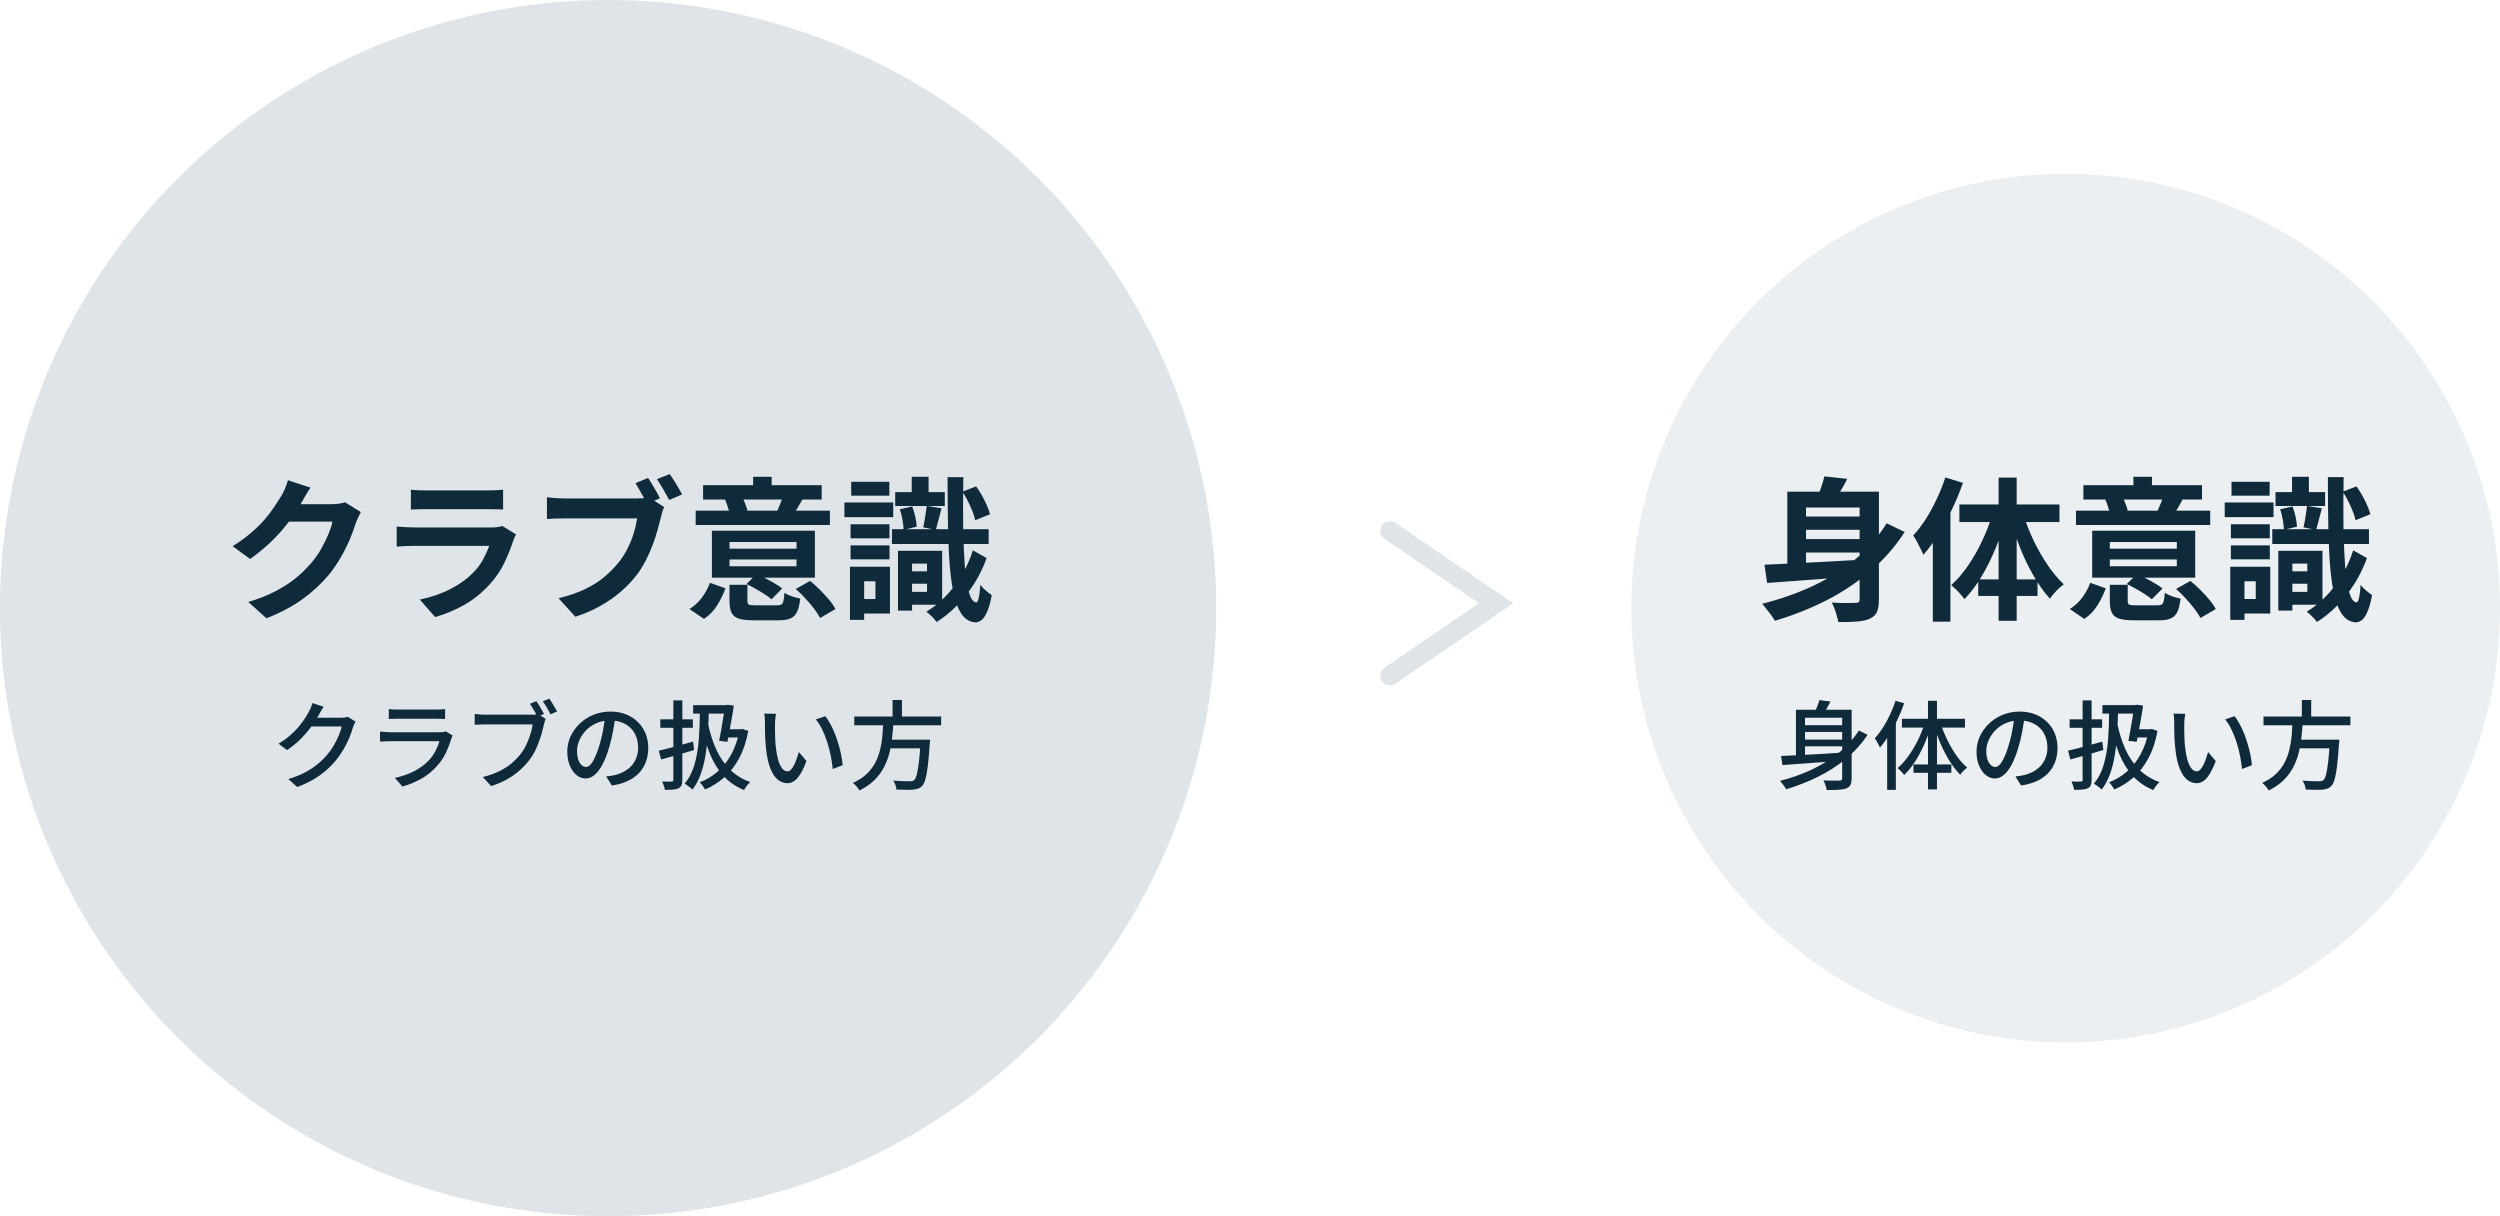 <svg width="259" height="126" viewBox="0 0 259 126" fill="none" xmlns="http://www.w3.org/2000/svg">
<circle cx="63" cy="63" r="63" fill="#DEE4E7"/>
<circle opacity="0.6" cx="214" cy="63" r="45" fill="#DEE4E7"/>
<path d="M37.384 53.048C37.299 53.197 37.208 53.379 37.112 53.592C37.016 53.795 36.931 53.997 36.856 54.2C36.717 54.669 36.52 55.208 36.264 55.816C36.019 56.413 35.709 57.037 35.336 57.688C34.973 58.328 34.552 58.947 34.072 59.544C33.304 60.461 32.408 61.293 31.384 62.04C30.371 62.787 29.112 63.459 27.608 64.056L25.72 62.36C26.808 62.04 27.747 61.672 28.536 61.256C29.325 60.84 30.013 60.397 30.6 59.928C31.187 59.448 31.709 58.941 32.168 58.408C32.541 57.992 32.883 57.523 33.192 57C33.501 56.467 33.768 55.939 33.992 55.416C34.216 54.893 34.365 54.435 34.44 54.04H29.048L29.784 52.232C29.933 52.232 30.163 52.232 30.472 52.232C30.792 52.232 31.149 52.232 31.544 52.232C31.949 52.232 32.344 52.232 32.728 52.232C33.123 52.232 33.464 52.232 33.752 52.232C34.051 52.232 34.253 52.232 34.36 52.232C34.605 52.232 34.851 52.216 35.096 52.184C35.352 52.152 35.571 52.104 35.752 52.04L37.384 53.048ZM32.168 50.52C31.976 50.797 31.789 51.096 31.608 51.416C31.427 51.736 31.288 51.981 31.192 52.152C30.829 52.792 30.381 53.459 29.848 54.152C29.325 54.835 28.728 55.501 28.056 56.152C27.384 56.792 26.669 57.379 25.912 57.912L24.104 56.584C24.808 56.147 25.427 55.699 25.96 55.24C26.504 54.781 26.973 54.328 27.368 53.88C27.763 53.421 28.099 52.984 28.376 52.568C28.664 52.141 28.909 51.763 29.112 51.432C29.24 51.229 29.373 50.968 29.512 50.648C29.651 50.317 29.757 50.019 29.832 49.752L32.168 50.52ZM42.568 50.728C42.792 50.76 43.059 50.781 43.368 50.792C43.677 50.803 43.965 50.808 44.232 50.808C44.435 50.808 44.744 50.808 45.16 50.808C45.587 50.808 46.056 50.808 46.568 50.808C47.091 50.808 47.608 50.808 48.12 50.808C48.632 50.808 49.091 50.808 49.496 50.808C49.901 50.808 50.2 50.808 50.392 50.808C50.637 50.808 50.931 50.803 51.272 50.792C51.613 50.781 51.896 50.76 52.12 50.728V52.792C51.907 52.771 51.629 52.76 51.288 52.76C50.957 52.749 50.648 52.744 50.36 52.744C50.189 52.744 49.896 52.744 49.48 52.744C49.075 52.744 48.611 52.744 48.088 52.744C47.576 52.744 47.059 52.744 46.536 52.744C46.024 52.744 45.56 52.744 45.144 52.744C44.728 52.744 44.424 52.744 44.232 52.744C43.976 52.744 43.693 52.749 43.384 52.76C43.085 52.771 42.813 52.781 42.568 52.792V50.728ZM53.464 55.368C53.411 55.475 53.352 55.592 53.288 55.72C53.235 55.848 53.192 55.955 53.16 56.04C52.915 56.808 52.605 57.576 52.232 58.344C51.869 59.101 51.389 59.811 50.792 60.472C49.992 61.368 49.096 62.099 48.104 62.664C47.112 63.219 46.104 63.64 45.08 63.928L43.496 62.12C44.701 61.864 45.773 61.491 46.712 61C47.651 60.509 48.424 59.949 49.032 59.32C49.459 58.883 49.8 58.424 50.056 57.944C50.323 57.453 50.531 56.989 50.68 56.552C50.563 56.552 50.36 56.552 50.072 56.552C49.784 56.552 49.437 56.552 49.032 56.552C48.637 56.552 48.211 56.552 47.752 56.552C47.293 56.552 46.824 56.552 46.344 56.552C45.864 56.552 45.405 56.552 44.968 56.552C44.531 56.552 44.136 56.552 43.784 56.552C43.443 56.552 43.165 56.552 42.952 56.552C42.76 56.552 42.488 56.557 42.136 56.568C41.784 56.579 41.437 56.6 41.096 56.632V54.552C41.437 54.573 41.768 54.595 42.088 54.616C42.419 54.637 42.707 54.648 42.952 54.648C43.112 54.648 43.352 54.648 43.672 54.648C44.003 54.648 44.381 54.648 44.808 54.648C45.235 54.648 45.688 54.648 46.168 54.648C46.659 54.648 47.144 54.648 47.624 54.648C48.115 54.648 48.579 54.648 49.016 54.648C49.453 54.648 49.832 54.648 50.152 54.648C50.472 54.648 50.712 54.648 50.872 54.648C51.128 54.648 51.357 54.632 51.56 54.6C51.773 54.568 51.933 54.531 52.04 54.488L53.464 55.368ZM67.144 49.512C67.283 49.715 67.427 49.944 67.576 50.2C67.736 50.456 67.885 50.712 68.024 50.968C68.163 51.213 68.28 51.432 68.376 51.624L67.032 52.184C66.925 51.971 66.803 51.741 66.664 51.496C66.536 51.251 66.397 51.005 66.248 50.76C66.109 50.504 65.971 50.269 65.832 50.056L67.144 49.512ZM69.384 49.112C69.523 49.304 69.672 49.528 69.832 49.784C69.992 50.04 70.147 50.296 70.296 50.552C70.445 50.808 70.568 51.032 70.664 51.224L69.336 51.8C69.155 51.469 68.947 51.101 68.712 50.696C68.488 50.291 68.269 49.939 68.056 49.64L69.384 49.112ZM68.808 52.536C68.733 52.685 68.664 52.867 68.6 53.08C68.547 53.283 68.499 53.469 68.456 53.64C68.36 54.035 68.243 54.477 68.104 54.968C67.976 55.448 67.811 55.949 67.608 56.472C67.416 56.995 67.187 57.512 66.92 58.024C66.664 58.536 66.371 59.016 66.04 59.464C65.56 60.104 65 60.701 64.36 61.256C63.731 61.811 63.016 62.312 62.216 62.76C61.427 63.208 60.557 63.587 59.608 63.896L57.864 61.976C58.931 61.72 59.848 61.405 60.616 61.032C61.395 60.659 62.067 60.232 62.632 59.752C63.197 59.272 63.699 58.76 64.136 58.216C64.488 57.768 64.792 57.283 65.048 56.76C65.304 56.237 65.512 55.715 65.672 55.192C65.832 54.659 65.944 54.163 66.008 53.704C65.859 53.704 65.597 53.704 65.224 53.704C64.851 53.704 64.419 53.704 63.928 53.704C63.437 53.704 62.92 53.704 62.376 53.704C61.832 53.704 61.309 53.704 60.808 53.704C60.307 53.704 59.853 53.704 59.448 53.704C59.053 53.704 58.76 53.704 58.568 53.704C58.195 53.704 57.837 53.709 57.496 53.72C57.155 53.731 56.877 53.747 56.664 53.768V51.512C56.824 51.533 57.016 51.555 57.24 51.576C57.475 51.597 57.709 51.613 57.944 51.624C58.189 51.635 58.397 51.64 58.568 51.64C58.739 51.64 58.984 51.64 59.304 51.64C59.624 51.64 59.987 51.64 60.392 51.64C60.808 51.64 61.24 51.64 61.688 51.64C62.147 51.64 62.6 51.64 63.048 51.64C63.507 51.64 63.933 51.64 64.328 51.64C64.723 51.64 65.064 51.64 65.352 51.64C65.64 51.64 65.848 51.64 65.976 51.64C66.136 51.64 66.328 51.635 66.552 51.624C66.787 51.613 67.011 51.576 67.224 51.512L68.808 52.536ZM75.576 58.664H82.52V57.96H75.576V58.664ZM75.576 56.84H82.52V56.152H75.576V56.84ZM84.424 54.984V59.848H73.752V54.984H84.424ZM83.112 51.768C82.941 52.077 82.781 52.36 82.632 52.616C82.483 52.861 82.349 53.075 82.232 53.256L80.536 52.888C80.643 52.664 80.749 52.419 80.856 52.152C80.963 51.875 81.048 51.629 81.112 51.416L83.112 51.768ZM76.856 51.416C76.984 51.64 77.096 51.891 77.192 52.168C77.299 52.435 77.379 52.669 77.432 52.872L75.608 53.288C75.565 53.075 75.496 52.824 75.4 52.536C75.315 52.248 75.219 51.992 75.112 51.768L76.856 51.416ZM79.944 49.4V51.336H78.024V49.4H79.944ZM85.976 52.904V54.392H72.072V52.904H85.976ZM85.128 50.264V51.752H72.84V50.264H85.128ZM75.16 60.952C74.936 61.56 74.648 62.147 74.296 62.712C73.955 63.267 73.501 63.736 72.936 64.12L71.432 63.096C71.933 62.787 72.365 62.387 72.728 61.896C73.091 61.405 73.363 60.899 73.544 60.376L75.16 60.952ZM83.928 60.184C84.259 60.451 84.595 60.755 84.936 61.096C85.277 61.437 85.592 61.779 85.88 62.12C86.168 62.461 86.392 62.787 86.552 63.096L84.968 64.024C84.819 63.736 84.605 63.411 84.328 63.048C84.061 62.696 83.763 62.344 83.432 61.992C83.101 61.629 82.771 61.304 82.44 61.016L83.928 60.184ZM78.36 59.48C78.669 59.608 78.989 59.757 79.32 59.928C79.661 60.099 79.981 60.275 80.28 60.456C80.589 60.627 80.84 60.797 81.032 60.968L79.928 62.088C79.747 61.917 79.507 61.741 79.208 61.56C78.92 61.368 78.611 61.181 78.28 61C77.949 60.808 77.635 60.643 77.336 60.504L78.36 59.48ZM77.432 62.248C77.432 62.461 77.485 62.595 77.592 62.648C77.709 62.691 77.949 62.712 78.312 62.712C78.397 62.712 78.536 62.712 78.728 62.712C78.92 62.712 79.133 62.712 79.368 62.712C79.603 62.712 79.821 62.712 80.024 62.712C80.237 62.712 80.397 62.712 80.504 62.712C80.707 62.712 80.856 62.685 80.952 62.632C81.048 62.568 81.117 62.445 81.16 62.264C81.213 62.072 81.251 61.789 81.272 61.416C81.464 61.544 81.72 61.667 82.04 61.784C82.371 61.891 82.659 61.965 82.904 62.008C82.84 62.616 82.728 63.08 82.568 63.4C82.408 63.731 82.179 63.955 81.88 64.072C81.592 64.2 81.192 64.264 80.68 64.264C80.595 64.264 80.461 64.264 80.28 64.264C80.109 64.264 79.917 64.264 79.704 64.264C79.491 64.264 79.277 64.264 79.064 64.264C78.851 64.264 78.653 64.264 78.472 64.264C78.301 64.264 78.173 64.264 78.088 64.264C77.416 64.264 76.899 64.205 76.536 64.088C76.173 63.971 75.923 63.763 75.784 63.464C75.645 63.176 75.576 62.781 75.576 62.28V60.584H77.432V62.248ZM93.72 59.192H96.744V60.472H93.72V59.192ZM92.744 50.984H97.88V52.424H92.744V50.984ZM92.408 54.824H102.424V56.36H92.408V54.824ZM93.608 57.064H97.608V62.648H93.608V61.32H96.04V58.392H93.608V57.064ZM93.032 57.064H94.488V63.256H93.032V57.064ZM94.456 49.4H96.2V51.736H94.456V49.4ZM93.224 52.76L94.504 52.472C94.632 52.792 94.739 53.149 94.824 53.544C94.909 53.928 94.957 54.269 94.968 54.568L93.608 54.888C93.608 54.589 93.571 54.243 93.496 53.848C93.432 53.453 93.341 53.091 93.224 52.76ZM99.704 50.936L101.128 50.392C101.448 50.829 101.741 51.32 102.008 51.864C102.275 52.397 102.461 52.867 102.568 53.272L101.032 53.896C100.947 53.48 100.776 52.995 100.52 52.44C100.275 51.885 100.003 51.384 99.704 50.936ZM96.008 52.408L97.544 52.664C97.427 53.069 97.32 53.475 97.224 53.88C97.128 54.275 97.037 54.616 96.952 54.904L95.64 54.632C95.693 54.429 95.741 54.195 95.784 53.928C95.827 53.661 95.869 53.395 95.912 53.128C95.955 52.861 95.987 52.621 96.008 52.408ZM98.168 49.432H99.8C99.768 51.341 99.763 53.085 99.784 54.664C99.816 56.232 99.875 57.592 99.96 58.744C100.056 59.885 100.2 60.776 100.392 61.416C100.584 62.045 100.829 62.376 101.128 62.408C101.235 62.419 101.325 62.259 101.4 61.928C101.475 61.597 101.528 61.149 101.56 60.584C101.656 60.712 101.779 60.851 101.928 61C102.077 61.139 102.227 61.267 102.376 61.384C102.525 61.501 102.648 61.592 102.744 61.656C102.605 62.424 102.44 63.011 102.248 63.416C102.067 63.832 101.869 64.115 101.656 64.264C101.443 64.413 101.24 64.483 101.048 64.472C100.515 64.44 100.072 64.2 99.72 63.752C99.368 63.304 99.085 62.664 98.872 61.832C98.669 61 98.515 59.981 98.408 58.776C98.312 57.571 98.248 56.189 98.216 54.632C98.184 53.064 98.168 51.331 98.168 49.432ZM100.792 57.016L102.216 57.816C101.864 58.797 101.416 59.709 100.872 60.552C100.328 61.395 99.725 62.147 99.064 62.808C98.413 63.459 97.736 64.003 97.032 64.44C96.925 64.28 96.765 64.093 96.552 63.88C96.349 63.677 96.157 63.507 95.976 63.368C96.659 62.963 97.304 62.451 97.912 61.832C98.531 61.203 99.085 60.488 99.576 59.688C100.077 58.877 100.483 57.987 100.792 57.016ZM88.12 54.312H92.152V55.768H88.12V54.312ZM88.184 49.912H92.136V51.352H88.184V49.912ZM88.12 56.504H92.152V57.944H88.12V56.504ZM87.48 52.056H92.536V53.576H87.48V52.056ZM88.936 58.712H92.2V63.56H88.936V62.056H90.696V60.216H88.936V58.712ZM88.056 58.712H89.528V64.216H88.056V58.712Z" fill="#0F2A3A"/>
<path d="M186.4 53.512H193.52V54.888H186.4V53.512ZM186.4 55.848H193.52V57.24H186.4V55.848ZM192.656 50.936H194.656V62.088C194.656 62.643 194.592 63.069 194.464 63.368C194.336 63.677 194.091 63.917 193.728 64.088C193.376 64.248 192.933 64.349 192.4 64.392C191.867 64.435 191.216 64.451 190.448 64.44C190.416 64.248 190.363 64.029 190.288 63.784C190.224 63.539 190.144 63.293 190.048 63.048C189.963 62.813 189.872 62.605 189.776 62.424C190.107 62.445 190.437 62.461 190.768 62.472C191.109 62.472 191.408 62.472 191.664 62.472C191.931 62.461 192.123 62.456 192.24 62.456C192.389 62.456 192.496 62.429 192.56 62.376C192.624 62.323 192.656 62.221 192.656 62.072V50.936ZM182.8 58.504C183.675 58.461 184.699 58.413 185.872 58.36C187.056 58.307 188.309 58.243 189.632 58.168C190.965 58.093 192.283 58.019 193.584 57.944L193.568 59.576C192.331 59.683 191.083 59.789 189.824 59.896C188.565 59.992 187.355 60.083 186.192 60.168C185.04 60.253 184 60.328 183.072 60.392L182.8 58.504ZM195.456 54.216L197.328 55.112C196.336 56.648 195.141 58.008 193.744 59.192C192.357 60.365 190.827 61.379 189.152 62.232C187.477 63.075 185.717 63.768 183.872 64.312C183.787 64.152 183.664 63.96 183.504 63.736C183.344 63.523 183.179 63.309 183.008 63.096C182.848 62.883 182.699 62.701 182.56 62.552C184.427 62.083 186.176 61.469 187.808 60.712C189.44 59.944 190.907 59.021 192.208 57.944C193.509 56.856 194.592 55.613 195.456 54.216ZM189.008 49.352L191.376 49.608C191.131 50.099 190.864 50.579 190.576 51.048C190.299 51.517 190.043 51.912 189.808 52.232L188.096 51.88C188.277 51.507 188.453 51.091 188.624 50.632C188.795 50.163 188.923 49.736 189.008 49.352ZM185.168 50.936H193.296V52.584H187.104V59.368H185.168V50.936ZM201.536 49.464L203.36 50.024C203.051 50.92 202.677 51.827 202.24 52.744C201.813 53.651 201.344 54.515 200.832 55.336C200.331 56.147 199.808 56.861 199.264 57.48C199.2 57.32 199.104 57.117 198.976 56.872C198.859 56.616 198.731 56.36 198.592 56.104C198.453 55.848 198.325 55.64 198.208 55.48C198.667 54.989 199.099 54.424 199.504 53.784C199.92 53.133 200.299 52.44 200.64 51.704C200.992 50.968 201.291 50.221 201.536 49.464ZM200.24 53.896L202.064 52.072V52.088V64.408H200.24V53.896ZM207.056 49.48H208.928V64.312H207.056V49.48ZM202.992 52.264H213.36V54.088H202.992V52.264ZM204.944 60.024H211.088V61.736H204.944V60.024ZM209.616 53.288C209.893 54.184 210.251 55.091 210.688 56.008C211.125 56.915 211.611 57.763 212.144 58.552C212.677 59.331 213.232 59.992 213.808 60.536C213.584 60.696 213.328 60.92 213.04 61.208C212.763 61.496 212.539 61.768 212.368 62.024C211.792 61.384 211.243 60.616 210.72 59.72C210.197 58.824 209.728 57.859 209.312 56.824C208.896 55.779 208.539 54.728 208.24 53.672L209.616 53.288ZM206.464 53.128L207.856 53.512C207.557 54.621 207.189 55.709 206.752 56.776C206.315 57.843 205.824 58.829 205.28 59.736C204.736 60.643 204.149 61.421 203.52 62.072C203.413 61.923 203.28 61.757 203.12 61.576C202.96 61.384 202.789 61.203 202.608 61.032C202.437 60.861 202.283 60.723 202.144 60.616C202.763 60.072 203.344 59.4 203.888 58.6C204.443 57.789 204.939 56.915 205.376 55.976C205.824 55.027 206.187 54.077 206.464 53.128ZM218.576 58.664H225.52V57.96H218.576V58.664ZM218.576 56.84H225.52V56.152H218.576V56.84ZM227.424 54.984V59.848H216.752V54.984H227.424ZM226.112 51.768C225.941 52.077 225.781 52.36 225.632 52.616C225.483 52.861 225.349 53.075 225.232 53.256L223.536 52.888C223.643 52.664 223.749 52.419 223.856 52.152C223.963 51.875 224.048 51.629 224.112 51.416L226.112 51.768ZM219.856 51.416C219.984 51.64 220.096 51.891 220.192 52.168C220.299 52.435 220.379 52.669 220.432 52.872L218.608 53.288C218.565 53.075 218.496 52.824 218.4 52.536C218.315 52.248 218.219 51.992 218.112 51.768L219.856 51.416ZM222.944 49.4V51.336H221.024V49.4H222.944ZM228.976 52.904V54.392H215.072V52.904H228.976ZM228.128 50.264V51.752H215.84V50.264H228.128ZM218.16 60.952C217.936 61.56 217.648 62.147 217.296 62.712C216.955 63.267 216.501 63.736 215.936 64.12L214.432 63.096C214.933 62.787 215.365 62.387 215.728 61.896C216.091 61.405 216.363 60.899 216.544 60.376L218.16 60.952ZM226.928 60.184C227.259 60.451 227.595 60.755 227.936 61.096C228.277 61.437 228.592 61.779 228.88 62.12C229.168 62.461 229.392 62.787 229.552 63.096L227.968 64.024C227.819 63.736 227.605 63.411 227.328 63.048C227.061 62.696 226.763 62.344 226.432 61.992C226.101 61.629 225.771 61.304 225.44 61.016L226.928 60.184ZM221.36 59.48C221.669 59.608 221.989 59.757 222.32 59.928C222.661 60.099 222.981 60.275 223.28 60.456C223.589 60.627 223.84 60.797 224.032 60.968L222.928 62.088C222.747 61.917 222.507 61.741 222.208 61.56C221.92 61.368 221.611 61.181 221.28 61C220.949 60.808 220.635 60.643 220.336 60.504L221.36 59.48ZM220.432 62.248C220.432 62.461 220.485 62.595 220.592 62.648C220.709 62.691 220.949 62.712 221.312 62.712C221.397 62.712 221.536 62.712 221.728 62.712C221.92 62.712 222.133 62.712 222.368 62.712C222.603 62.712 222.821 62.712 223.024 62.712C223.237 62.712 223.397 62.712 223.504 62.712C223.707 62.712 223.856 62.685 223.952 62.632C224.048 62.568 224.117 62.445 224.16 62.264C224.213 62.072 224.251 61.789 224.272 61.416C224.464 61.544 224.72 61.667 225.04 61.784C225.371 61.891 225.659 61.965 225.904 62.008C225.84 62.616 225.728 63.08 225.568 63.4C225.408 63.731 225.179 63.955 224.88 64.072C224.592 64.2 224.192 64.264 223.68 64.264C223.595 64.264 223.461 64.264 223.28 64.264C223.109 64.264 222.917 64.264 222.704 64.264C222.491 64.264 222.277 64.264 222.064 64.264C221.851 64.264 221.653 64.264 221.472 64.264C221.301 64.264 221.173 64.264 221.088 64.264C220.416 64.264 219.899 64.205 219.536 64.088C219.173 63.971 218.923 63.763 218.784 63.464C218.645 63.176 218.576 62.781 218.576 62.28V60.584H220.432V62.248ZM236.72 59.192H239.744V60.472H236.72V59.192ZM235.744 50.984H240.88V52.424H235.744V50.984ZM235.408 54.824H245.424V56.36H235.408V54.824ZM236.608 57.064H240.608V62.648H236.608V61.32H239.04V58.392H236.608V57.064ZM236.032 57.064H237.488V63.256H236.032V57.064ZM237.456 49.4H239.2V51.736H237.456V49.4ZM236.224 52.76L237.504 52.472C237.632 52.792 237.739 53.149 237.824 53.544C237.909 53.928 237.957 54.269 237.968 54.568L236.608 54.888C236.608 54.589 236.571 54.243 236.496 53.848C236.432 53.453 236.341 53.091 236.224 52.76ZM242.704 50.936L244.128 50.392C244.448 50.829 244.741 51.32 245.008 51.864C245.275 52.397 245.461 52.867 245.568 53.272L244.032 53.896C243.947 53.48 243.776 52.995 243.52 52.44C243.275 51.885 243.003 51.384 242.704 50.936ZM239.008 52.408L240.544 52.664C240.427 53.069 240.32 53.475 240.224 53.88C240.128 54.275 240.037 54.616 239.952 54.904L238.64 54.632C238.693 54.429 238.741 54.195 238.784 53.928C238.827 53.661 238.869 53.395 238.912 53.128C238.955 52.861 238.987 52.621 239.008 52.408ZM241.168 49.432H242.8C242.768 51.341 242.763 53.085 242.784 54.664C242.816 56.232 242.875 57.592 242.96 58.744C243.056 59.885 243.2 60.776 243.392 61.416C243.584 62.045 243.829 62.376 244.128 62.408C244.235 62.419 244.325 62.259 244.4 61.928C244.475 61.597 244.528 61.149 244.56 60.584C244.656 60.712 244.779 60.851 244.928 61C245.077 61.139 245.227 61.267 245.376 61.384C245.525 61.501 245.648 61.592 245.744 61.656C245.605 62.424 245.44 63.011 245.248 63.416C245.067 63.832 244.869 64.115 244.656 64.264C244.443 64.413 244.24 64.483 244.048 64.472C243.515 64.44 243.072 64.2 242.72 63.752C242.368 63.304 242.085 62.664 241.872 61.832C241.669 61 241.515 59.981 241.408 58.776C241.312 57.571 241.248 56.189 241.216 54.632C241.184 53.064 241.168 51.331 241.168 49.432ZM243.792 57.016L245.216 57.816C244.864 58.797 244.416 59.709 243.872 60.552C243.328 61.395 242.725 62.147 242.064 62.808C241.413 63.459 240.736 64.003 240.032 64.44C239.925 64.28 239.765 64.093 239.552 63.88C239.349 63.677 239.157 63.507 238.976 63.368C239.659 62.963 240.304 62.451 240.912 61.832C241.531 61.203 242.085 60.488 242.576 59.688C243.077 58.877 243.483 57.987 243.792 57.016ZM231.12 54.312H235.152V55.768H231.12V54.312ZM231.184 49.912H235.136V51.352H231.184V49.912ZM231.12 56.504H235.152V57.944H231.12V56.504ZM230.48 52.056H235.536V53.576H230.48V52.056ZM231.936 58.712H235.2V63.56H231.936V62.056H233.696V60.216H231.936V58.712ZM231.056 58.712H232.528V64.216H231.056V58.712Z" fill="#0F2A3A"/>
<path d="M36.84 74.76C36.787 74.84 36.737 74.937 36.69 75.05C36.643 75.163 36.6 75.27 36.56 75.37C36.473 75.69 36.35 76.043 36.19 76.43C36.03 76.817 35.833 77.213 35.6 77.62C35.367 78.02 35.1 78.403 34.8 78.77C34.34 79.337 33.79 79.85 33.15 80.31C32.517 80.77 31.733 81.18 30.8 81.54L29.87 80.71C30.517 80.517 31.083 80.293 31.57 80.04C32.063 79.78 32.497 79.497 32.87 79.19C33.25 78.883 33.587 78.557 33.88 78.21C34.133 77.923 34.36 77.607 34.56 77.26C34.767 76.907 34.943 76.557 35.09 76.21C35.243 75.857 35.347 75.54 35.4 75.26H31.84L32.22 74.36C32.307 74.36 32.453 74.36 32.66 74.36C32.873 74.36 33.113 74.36 33.38 74.36C33.653 74.36 33.92 74.36 34.18 74.36C34.447 74.36 34.677 74.36 34.87 74.36C35.07 74.36 35.203 74.36 35.27 74.36C35.41 74.36 35.547 74.353 35.68 74.34C35.813 74.32 35.927 74.293 36.02 74.26L36.84 74.76ZM33.53 73.22C33.43 73.367 33.33 73.527 33.23 73.7C33.137 73.873 33.063 74.01 33.01 74.11C32.803 74.49 32.54 74.893 32.22 75.32C31.907 75.747 31.543 76.167 31.13 76.58C30.717 76.987 30.253 77.363 29.74 77.71L28.86 77.05C29.293 76.79 29.68 76.513 30.02 76.22C30.36 75.927 30.653 75.633 30.9 75.34C31.153 75.04 31.37 74.753 31.55 74.48C31.73 74.207 31.88 73.96 32 73.74C32.06 73.64 32.127 73.503 32.2 73.33C32.273 73.15 32.33 72.987 32.37 72.84L33.53 73.22ZM40.28 73.46C40.413 73.473 40.563 73.487 40.73 73.5C40.903 73.507 41.073 73.51 41.24 73.51C41.347 73.51 41.53 73.51 41.79 73.51C42.057 73.51 42.353 73.51 42.68 73.51C43.013 73.51 43.343 73.51 43.67 73.51C44.003 73.51 44.3 73.51 44.56 73.51C44.827 73.51 45.017 73.51 45.13 73.51C45.29 73.51 45.46 73.507 45.64 73.5C45.827 73.487 45.983 73.473 46.11 73.46V74.49C45.983 74.477 45.83 74.47 45.65 74.47C45.47 74.463 45.293 74.46 45.12 74.46C45.007 74.46 44.82 74.46 44.56 74.46C44.3 74.46 44.003 74.46 43.67 74.46C43.343 74.46 43.013 74.46 42.68 74.46C42.353 74.46 42.06 74.46 41.8 74.46C41.54 74.46 41.353 74.46 41.24 74.46C41.08 74.46 40.913 74.463 40.74 74.47C40.573 74.47 40.42 74.477 40.28 74.49V73.46ZM46.9 76.21C46.867 76.263 46.833 76.323 46.8 76.39C46.773 76.457 46.753 76.513 46.74 76.56C46.6 77.047 46.413 77.533 46.18 78.02C45.947 78.507 45.643 78.953 45.27 79.36C44.757 79.933 44.19 80.387 43.57 80.72C42.957 81.053 42.33 81.31 41.69 81.49L40.91 80.59C41.637 80.437 42.3 80.207 42.9 79.9C43.5 79.587 44.003 79.217 44.41 78.79C44.697 78.49 44.93 78.163 45.11 77.81C45.297 77.457 45.433 77.117 45.52 76.79C45.453 76.79 45.323 76.79 45.13 76.79C44.937 76.79 44.7 76.79 44.42 76.79C44.147 76.79 43.853 76.79 43.54 76.79C43.227 76.79 42.907 76.79 42.58 76.79C42.26 76.79 41.957 76.79 41.67 76.79C41.383 76.79 41.13 76.79 40.91 76.79C40.697 76.79 40.537 76.79 40.43 76.79C40.31 76.79 40.15 76.793 39.95 76.8C39.757 76.807 39.563 76.817 39.37 76.83V75.79C39.57 75.81 39.76 75.827 39.94 75.84C40.12 75.853 40.283 75.86 40.43 75.86C40.51 75.86 40.653 75.86 40.86 75.86C41.067 75.86 41.31 75.86 41.59 75.86C41.87 75.86 42.17 75.86 42.49 75.86C42.817 75.86 43.143 75.86 43.47 75.86C43.797 75.86 44.1 75.86 44.38 75.86C44.667 75.86 44.913 75.86 45.12 75.86C45.327 75.86 45.47 75.86 45.55 75.86C45.69 75.86 45.813 75.853 45.92 75.84C46.033 75.82 46.123 75.797 46.19 75.77L46.9 76.21ZM55.57 72.64C55.657 72.76 55.747 72.9 55.84 73.06C55.94 73.22 56.033 73.38 56.12 73.54C56.213 73.693 56.293 73.833 56.36 73.96L55.68 74.25C55.613 74.11 55.537 73.963 55.45 73.81C55.363 73.65 55.27 73.493 55.17 73.34C55.077 73.18 54.987 73.037 54.9 72.91L55.57 72.64ZM56.91 72.38C56.99 72.493 57.08 72.63 57.18 72.79C57.28 72.95 57.377 73.113 57.47 73.28C57.57 73.44 57.653 73.58 57.72 73.7L57.04 74C56.933 73.793 56.807 73.563 56.66 73.31C56.513 73.05 56.37 72.833 56.23 72.66L56.91 72.38ZM56.53 74.48C56.49 74.56 56.457 74.65 56.43 74.75C56.403 74.85 56.377 74.953 56.35 75.06C56.297 75.313 56.227 75.597 56.14 75.91C56.053 76.223 55.947 76.547 55.82 76.88C55.7 77.213 55.56 77.54 55.4 77.86C55.24 78.173 55.057 78.463 54.85 78.73C54.55 79.117 54.207 79.483 53.82 79.83C53.433 80.17 52.997 80.477 52.51 80.75C52.03 81.017 51.487 81.247 50.88 81.44L50.02 80.5C50.68 80.333 51.247 80.133 51.72 79.9C52.2 79.667 52.62 79.4 52.98 79.1C53.34 78.793 53.657 78.467 53.93 78.12C54.163 77.827 54.363 77.5 54.53 77.14C54.697 76.78 54.837 76.42 54.95 76.06C55.063 75.693 55.14 75.357 55.18 75.05C55.08 75.05 54.907 75.05 54.66 75.05C54.413 75.05 54.123 75.05 53.79 75.05C53.457 75.05 53.107 75.05 52.74 75.05C52.38 75.05 52.03 75.05 51.69 75.05C51.357 75.05 51.063 75.05 50.81 75.05C50.557 75.05 50.373 75.05 50.26 75.05C50.053 75.05 49.853 75.053 49.66 75.06C49.473 75.067 49.313 75.077 49.18 75.09V73.97C49.28 73.977 49.393 73.987 49.52 74C49.647 74.013 49.777 74.023 49.91 74.03C50.043 74.037 50.163 74.04 50.27 74.04C50.363 74.04 50.51 74.04 50.71 74.04C50.91 74.04 51.147 74.04 51.42 74.04C51.693 74.04 51.983 74.04 52.29 74.04C52.597 74.04 52.9 74.04 53.2 74.04C53.507 74.04 53.79 74.04 54.05 74.04C54.317 74.04 54.543 74.04 54.73 74.04C54.917 74.04 55.043 74.04 55.11 74.04C55.203 74.04 55.307 74.037 55.42 74.03C55.533 74.023 55.647 74.007 55.76 73.98L56.53 74.48ZM63.76 74.16C63.693 74.673 63.607 75.217 63.5 75.79C63.4 76.357 63.263 76.92 63.09 77.48C62.89 78.16 62.663 78.737 62.41 79.21C62.163 79.677 61.893 80.033 61.6 80.28C61.307 80.527 60.997 80.65 60.67 80.65C60.337 80.65 60.027 80.537 59.74 80.31C59.453 80.077 59.22 79.753 59.04 79.34C58.86 78.92 58.77 78.433 58.77 77.88C58.77 77.32 58.883 76.79 59.11 76.29C59.343 75.79 59.663 75.347 60.07 74.96C60.477 74.573 60.95 74.27 61.49 74.05C62.03 73.83 62.613 73.72 63.24 73.72C63.84 73.72 64.38 73.817 64.86 74.01C65.347 74.203 65.76 74.473 66.1 74.82C66.447 75.16 66.71 75.56 66.89 76.02C67.07 76.48 67.16 76.97 67.16 77.49C67.16 78.19 67.013 78.813 66.72 79.36C66.433 79.9 66.01 80.343 65.45 80.69C64.89 81.03 64.203 81.26 63.39 81.38L62.8 80.44C62.973 80.42 63.133 80.4 63.28 80.38C63.427 80.353 63.563 80.327 63.69 80.3C64.01 80.227 64.313 80.113 64.6 79.96C64.893 79.807 65.153 79.613 65.38 79.38C65.607 79.14 65.783 78.86 65.91 78.54C66.043 78.22 66.11 77.86 66.11 77.46C66.11 77.06 66.047 76.69 65.92 76.35C65.793 76.003 65.607 75.703 65.36 75.45C65.113 75.197 64.81 75 64.45 74.86C64.09 74.713 63.683 74.64 63.23 74.64C62.683 74.64 62.197 74.737 61.77 74.93C61.343 75.123 60.98 75.38 60.68 75.7C60.387 76.013 60.163 76.353 60.01 76.72C59.857 77.087 59.78 77.44 59.78 77.78C59.78 78.16 59.827 78.477 59.92 78.73C60.013 78.977 60.13 79.16 60.27 79.28C60.41 79.4 60.553 79.46 60.7 79.46C60.847 79.46 60.997 79.387 61.15 79.24C61.303 79.087 61.457 78.847 61.61 78.52C61.77 78.193 61.927 77.777 62.08 77.27C62.233 76.79 62.36 76.28 62.46 75.74C62.567 75.193 62.643 74.66 62.69 74.14L63.76 74.16ZM71.81 73.05H75.41V73.93H71.81V73.05ZM75.12 73.05H75.22L75.37 73.01L76.02 73.1C75.973 73.467 75.91 73.867 75.83 74.3C75.757 74.733 75.68 75.17 75.6 75.61C75.52 76.043 75.44 76.457 75.36 76.85L74.5 76.75C74.56 76.457 74.62 76.147 74.68 75.82C74.74 75.493 74.797 75.163 74.85 74.83C74.903 74.497 74.953 74.187 75 73.9C75.047 73.607 75.087 73.36 75.12 73.16V73.05ZM75.31 75.55H76.78V76.4H75.16L75.31 75.55ZM76.59 75.55H76.75L76.92 75.52L77.52 75.72C77.32 76.813 77.007 77.753 76.58 78.54C76.16 79.327 75.65 79.987 75.05 80.52C74.457 81.047 73.79 81.47 73.05 81.79C72.983 81.677 72.897 81.547 72.79 81.4C72.69 81.253 72.59 81.137 72.49 81.05C73.163 80.797 73.777 80.43 74.33 79.95C74.89 79.47 75.363 78.877 75.75 78.17C76.143 77.463 76.423 76.65 76.59 75.73V75.55ZM72.51 73.4L73.44 73.41C73.42 74.343 73.383 75.217 73.33 76.03C73.283 76.837 73.2 77.59 73.08 78.29C72.967 78.983 72.803 79.623 72.59 80.21C72.377 80.797 72.093 81.327 71.74 81.8C71.693 81.747 71.62 81.68 71.52 81.6C71.42 81.527 71.317 81.45 71.21 81.37C71.103 81.29 71.01 81.23 70.93 81.19C71.39 80.637 71.73 79.973 71.95 79.2C72.177 78.42 72.327 77.543 72.4 76.57C72.473 75.59 72.51 74.533 72.51 73.4ZM73.37 75.05C73.57 75.997 73.85 76.87 74.21 77.67C74.577 78.463 75.047 79.147 75.62 79.72C76.193 80.293 76.893 80.727 77.72 81.02C77.653 81.08 77.577 81.16 77.49 81.26C77.41 81.36 77.333 81.46 77.26 81.56C77.187 81.667 77.127 81.763 77.08 81.85C76.227 81.497 75.513 81.003 74.94 80.37C74.373 79.73 73.91 78.973 73.55 78.1C73.19 77.22 72.903 76.25 72.69 75.19L73.37 75.05ZM68.25 77.77C68.55 77.703 68.893 77.62 69.28 77.52C69.673 77.42 70.083 77.31 70.51 77.19C70.937 77.07 71.367 76.95 71.8 76.83L71.91 77.7C71.323 77.88 70.727 78.057 70.12 78.23C69.52 78.397 68.977 78.547 68.49 78.68L68.25 77.77ZM68.41 74.52H71.78V75.4H68.41V74.52ZM69.76 72.56H70.69V80.78C70.69 81.027 70.66 81.217 70.6 81.35C70.547 81.483 70.447 81.587 70.3 81.66C70.153 81.733 69.963 81.78 69.73 81.8C69.503 81.82 69.22 81.83 68.88 81.83C68.867 81.71 68.83 81.567 68.77 81.4C68.717 81.233 68.66 81.087 68.6 80.96C68.813 80.967 69.013 80.973 69.2 80.98C69.387 80.98 69.51 80.977 69.57 80.97C69.643 80.97 69.693 80.957 69.72 80.93C69.747 80.903 69.76 80.853 69.76 80.78V72.56ZM80.39 73.95C80.37 74.043 80.353 74.157 80.34 74.29C80.327 74.423 80.313 74.557 80.3 74.69C80.293 74.823 80.29 74.937 80.29 75.03C80.29 75.237 80.29 75.467 80.29 75.72C80.297 75.973 80.303 76.233 80.31 76.5C80.317 76.76 80.333 77.02 80.36 77.28C80.413 77.807 80.493 78.267 80.6 78.66C80.707 79.053 80.843 79.36 81.01 79.58C81.177 79.8 81.37 79.91 81.59 79.91C81.717 79.91 81.837 79.85 81.95 79.73C82.063 79.61 82.17 79.45 82.27 79.25C82.37 79.05 82.46 78.833 82.54 78.6C82.627 78.36 82.7 78.13 82.76 77.91L83.55 78.84C83.337 79.407 83.123 79.86 82.91 80.2C82.703 80.533 82.49 80.773 82.27 80.92C82.05 81.067 81.817 81.14 81.57 81.14C81.237 81.14 80.917 81.027 80.61 80.8C80.31 80.567 80.05 80.187 79.83 79.66C79.61 79.133 79.453 78.43 79.36 77.55C79.327 77.257 79.3 76.94 79.28 76.6C79.267 76.26 79.257 75.937 79.25 75.63C79.25 75.323 79.25 75.07 79.25 74.87C79.25 74.743 79.243 74.59 79.23 74.41C79.223 74.223 79.203 74.063 79.17 73.93L80.39 73.95ZM85.51 74.2C85.69 74.433 85.863 74.707 86.03 75.02C86.203 75.327 86.36 75.66 86.5 76.02C86.64 76.38 86.763 76.747 86.87 77.12C86.983 77.493 87.077 77.863 87.15 78.23C87.223 78.597 87.273 78.943 87.3 79.27L86.27 79.67C86.23 79.237 86.163 78.783 86.07 78.31C85.977 77.837 85.857 77.37 85.71 76.91C85.563 76.443 85.39 76.007 85.19 75.6C84.997 75.187 84.773 74.83 84.52 74.53L85.51 74.2ZM88.5 74.23H97.5V75.14H88.5V74.23ZM91.8 76.63H95.73V77.53H91.8V76.63ZM95.38 76.63H96.36C96.36 76.63 96.357 76.66 96.35 76.72C96.35 76.773 96.347 76.833 96.34 76.9C96.34 76.96 96.333 77.017 96.32 77.07C96.26 78.003 96.193 78.767 96.12 79.36C96.047 79.947 95.963 80.403 95.87 80.73C95.777 81.05 95.663 81.28 95.53 81.42C95.403 81.56 95.263 81.653 95.11 81.7C94.963 81.753 94.787 81.79 94.58 81.81C94.393 81.823 94.147 81.827 93.84 81.82C93.533 81.82 93.21 81.813 92.87 81.8C92.863 81.66 92.83 81.503 92.77 81.33C92.71 81.157 92.633 81.003 92.54 80.87C92.893 80.897 93.227 80.917 93.54 80.93C93.86 80.937 94.09 80.94 94.23 80.94C94.343 80.94 94.437 80.933 94.51 80.92C94.583 80.9 94.65 80.863 94.71 80.81C94.817 80.723 94.907 80.53 94.98 80.23C95.06 79.93 95.133 79.5 95.2 78.94C95.267 78.38 95.323 77.663 95.37 76.79L95.38 76.63ZM91.51 74.75H92.56C92.533 75.29 92.49 75.833 92.43 76.38C92.377 76.92 92.283 77.453 92.15 77.98C92.017 78.507 91.823 79.013 91.57 79.5C91.323 79.98 90.993 80.423 90.58 80.83C90.173 81.23 89.66 81.583 89.04 81.89C88.967 81.763 88.867 81.623 88.74 81.47C88.613 81.323 88.487 81.203 88.36 81.11C88.947 80.843 89.427 80.53 89.8 80.17C90.18 79.803 90.48 79.403 90.7 78.97C90.92 78.537 91.083 78.083 91.19 77.61C91.303 77.137 91.38 76.66 91.42 76.18C91.46 75.693 91.49 75.217 91.51 74.75ZM92.47 72.52H93.44V74.6H92.47V72.52Z" fill="#0F2A3A"/>
<path d="M186.66 75.13H191.27V75.83H186.66V75.13ZM186.66 76.62H191.27V77.32H186.66V76.62ZM190.85 73.53H191.83V80.62C191.83 80.913 191.79 81.14 191.71 81.3C191.637 81.467 191.5 81.59 191.3 81.67C191.1 81.75 190.83 81.8 190.49 81.82C190.157 81.84 189.743 81.85 189.25 81.85C189.237 81.75 189.21 81.64 189.17 81.52C189.137 81.4 189.097 81.28 189.05 81.16C189.003 81.04 188.957 80.937 188.91 80.85C189.143 80.857 189.373 80.863 189.6 80.87C189.833 80.87 190.037 80.87 190.21 80.87C190.383 80.87 190.503 80.87 190.57 80.87C190.677 80.863 190.75 80.843 190.79 80.81C190.83 80.77 190.85 80.703 190.85 80.61V73.53ZM184.52 78.32C185.073 78.293 185.72 78.263 186.46 78.23C187.2 78.19 187.987 78.147 188.82 78.1C189.66 78.047 190.49 77.993 191.31 77.94L191.29 78.75C190.503 78.817 189.71 78.883 188.91 78.95C188.117 79.01 187.353 79.067 186.62 79.12C185.893 79.173 185.24 79.22 184.66 79.26L184.52 78.32ZM192.58 75.68L193.49 76.13C192.857 77.07 192.103 77.9 191.23 78.62C190.363 79.333 189.403 79.95 188.35 80.47C187.303 80.99 186.203 81.423 185.05 81.77C185.01 81.69 184.95 81.593 184.87 81.48C184.797 81.373 184.717 81.267 184.63 81.16C184.55 81.053 184.477 80.967 184.41 80.9C185.577 80.6 186.673 80.21 187.7 79.73C188.727 79.243 189.657 78.667 190.49 78C191.323 77.327 192.02 76.553 192.58 75.68ZM188.49 72.53L189.64 72.68C189.5 72.953 189.35 73.227 189.19 73.5C189.03 73.773 188.883 74.003 188.75 74.19L187.9 74.01C188.013 73.79 188.123 73.543 188.23 73.27C188.343 72.997 188.43 72.75 188.49 72.53ZM186.06 73.53H191.16V74.36H187V78.73H186.06V73.53ZM196.38 72.6L197.27 72.86C197.077 73.427 196.847 73.99 196.58 74.55C196.32 75.103 196.033 75.63 195.72 76.13C195.413 76.63 195.093 77.07 194.76 77.45C194.733 77.37 194.687 77.27 194.62 77.15C194.56 77.03 194.493 76.91 194.42 76.79C194.353 76.663 194.29 76.563 194.23 76.49C194.523 76.17 194.803 75.803 195.07 75.39C195.337 74.97 195.58 74.523 195.8 74.05C196.027 73.57 196.22 73.087 196.38 72.6ZM195.51 75.25L196.41 74.36V74.37V81.83H195.51V75.25ZM199.74 72.6H200.67V81.78H199.74V72.6ZM197.04 74.47H203.57V75.38H197.04V74.47ZM198.24 79.2H202.16V80.06H198.24V79.2ZM201.06 74.96C201.24 75.54 201.473 76.12 201.76 76.7C202.047 77.28 202.363 77.817 202.71 78.31C203.057 78.797 203.42 79.2 203.8 79.52C203.687 79.607 203.56 79.72 203.42 79.86C203.28 80 203.167 80.133 203.08 80.26C202.707 79.887 202.347 79.427 202 78.88C201.66 78.333 201.35 77.743 201.07 77.11C200.79 76.47 200.553 75.82 200.36 75.16L201.06 74.96ZM199.4 74.9L200.1 75.09C199.9 75.77 199.653 76.437 199.36 77.09C199.073 77.743 198.753 78.347 198.4 78.9C198.047 79.447 197.67 79.91 197.27 80.29C197.217 80.217 197.15 80.133 197.07 80.04C196.997 79.947 196.917 79.86 196.83 79.78C196.743 79.693 196.663 79.623 196.59 79.57C196.983 79.243 197.357 78.83 197.71 78.33C198.07 77.83 198.397 77.283 198.69 76.69C198.983 76.097 199.22 75.5 199.4 74.9ZM209.76 74.16C209.693 74.673 209.607 75.217 209.5 75.79C209.4 76.357 209.263 76.92 209.09 77.48C208.89 78.16 208.663 78.737 208.41 79.21C208.163 79.677 207.893 80.033 207.6 80.28C207.307 80.527 206.997 80.65 206.67 80.65C206.337 80.65 206.027 80.537 205.74 80.31C205.453 80.077 205.22 79.753 205.04 79.34C204.86 78.92 204.77 78.433 204.77 77.88C204.77 77.32 204.883 76.79 205.11 76.29C205.343 75.79 205.663 75.347 206.07 74.96C206.477 74.573 206.95 74.27 207.49 74.05C208.03 73.83 208.613 73.72 209.24 73.72C209.84 73.72 210.38 73.817 210.86 74.01C211.347 74.203 211.76 74.473 212.1 74.82C212.447 75.16 212.71 75.56 212.89 76.02C213.07 76.48 213.16 76.97 213.16 77.49C213.16 78.19 213.013 78.813 212.72 79.36C212.433 79.9 212.01 80.343 211.45 80.69C210.89 81.03 210.203 81.26 209.39 81.38L208.8 80.44C208.973 80.42 209.133 80.4 209.28 80.38C209.427 80.353 209.563 80.327 209.69 80.3C210.01 80.227 210.313 80.113 210.6 79.96C210.893 79.807 211.153 79.613 211.38 79.38C211.607 79.14 211.783 78.86 211.91 78.54C212.043 78.22 212.11 77.86 212.11 77.46C212.11 77.06 212.047 76.69 211.92 76.35C211.793 76.003 211.607 75.703 211.36 75.45C211.113 75.197 210.81 75 210.45 74.86C210.09 74.713 209.683 74.64 209.23 74.64C208.683 74.64 208.197 74.737 207.77 74.93C207.343 75.123 206.98 75.38 206.68 75.7C206.387 76.013 206.163 76.353 206.01 76.72C205.857 77.087 205.78 77.44 205.78 77.78C205.78 78.16 205.827 78.477 205.92 78.73C206.013 78.977 206.13 79.16 206.27 79.28C206.41 79.4 206.553 79.46 206.7 79.46C206.847 79.46 206.997 79.387 207.15 79.24C207.303 79.087 207.457 78.847 207.61 78.52C207.77 78.193 207.927 77.777 208.08 77.27C208.233 76.79 208.36 76.28 208.46 75.74C208.567 75.193 208.643 74.66 208.69 74.14L209.76 74.16ZM217.81 73.05H221.41V73.93H217.81V73.05ZM221.12 73.05H221.22L221.37 73.01L222.02 73.1C221.973 73.467 221.91 73.867 221.83 74.3C221.757 74.733 221.68 75.17 221.6 75.61C221.52 76.043 221.44 76.457 221.36 76.85L220.5 76.75C220.56 76.457 220.62 76.147 220.68 75.82C220.74 75.493 220.797 75.163 220.85 74.83C220.903 74.497 220.953 74.187 221 73.9C221.047 73.607 221.087 73.36 221.12 73.16V73.05ZM221.31 75.55H222.78V76.4H221.16L221.31 75.55ZM222.59 75.55H222.75L222.92 75.52L223.52 75.72C223.32 76.813 223.007 77.753 222.58 78.54C222.16 79.327 221.65 79.987 221.05 80.52C220.457 81.047 219.79 81.47 219.05 81.79C218.983 81.677 218.897 81.547 218.79 81.4C218.69 81.253 218.59 81.137 218.49 81.05C219.163 80.797 219.777 80.43 220.33 79.95C220.89 79.47 221.363 78.877 221.75 78.17C222.143 77.463 222.423 76.65 222.59 75.73V75.55ZM218.51 73.4L219.44 73.41C219.42 74.343 219.383 75.217 219.33 76.03C219.283 76.837 219.2 77.59 219.08 78.29C218.967 78.983 218.803 79.623 218.59 80.21C218.377 80.797 218.093 81.327 217.74 81.8C217.693 81.747 217.62 81.68 217.52 81.6C217.42 81.527 217.317 81.45 217.21 81.37C217.103 81.29 217.01 81.23 216.93 81.19C217.39 80.637 217.73 79.973 217.95 79.2C218.177 78.42 218.327 77.543 218.4 76.57C218.473 75.59 218.51 74.533 218.51 73.4ZM219.37 75.05C219.57 75.997 219.85 76.87 220.21 77.67C220.577 78.463 221.047 79.147 221.62 79.72C222.193 80.293 222.893 80.727 223.72 81.02C223.653 81.08 223.577 81.16 223.49 81.26C223.41 81.36 223.333 81.46 223.26 81.56C223.187 81.667 223.127 81.763 223.08 81.85C222.227 81.497 221.513 81.003 220.94 80.37C220.373 79.73 219.91 78.973 219.55 78.1C219.19 77.22 218.903 76.25 218.69 75.19L219.37 75.05ZM214.25 77.77C214.55 77.703 214.893 77.62 215.28 77.52C215.673 77.42 216.083 77.31 216.51 77.19C216.937 77.07 217.367 76.95 217.8 76.83L217.91 77.7C217.323 77.88 216.727 78.057 216.12 78.23C215.52 78.397 214.977 78.547 214.49 78.68L214.25 77.77ZM214.41 74.52H217.78V75.4H214.41V74.52ZM215.76 72.56H216.69V80.78C216.69 81.027 216.66 81.217 216.6 81.35C216.547 81.483 216.447 81.587 216.3 81.66C216.153 81.733 215.963 81.78 215.73 81.8C215.503 81.82 215.22 81.83 214.88 81.83C214.867 81.71 214.83 81.567 214.77 81.4C214.717 81.233 214.66 81.087 214.6 80.96C214.813 80.967 215.013 80.973 215.2 80.98C215.387 80.98 215.51 80.977 215.57 80.97C215.643 80.97 215.693 80.957 215.72 80.93C215.747 80.903 215.76 80.853 215.76 80.78V72.56ZM226.39 73.95C226.37 74.043 226.353 74.157 226.34 74.29C226.327 74.423 226.313 74.557 226.3 74.69C226.293 74.823 226.29 74.937 226.29 75.03C226.29 75.237 226.29 75.467 226.29 75.72C226.297 75.973 226.303 76.233 226.31 76.5C226.317 76.76 226.333 77.02 226.36 77.28C226.413 77.807 226.493 78.267 226.6 78.66C226.707 79.053 226.843 79.36 227.01 79.58C227.177 79.8 227.37 79.91 227.59 79.91C227.717 79.91 227.837 79.85 227.95 79.73C228.063 79.61 228.17 79.45 228.27 79.25C228.37 79.05 228.46 78.833 228.54 78.6C228.627 78.36 228.7 78.13 228.76 77.91L229.55 78.84C229.337 79.407 229.123 79.86 228.91 80.2C228.703 80.533 228.49 80.773 228.27 80.92C228.05 81.067 227.817 81.14 227.57 81.14C227.237 81.14 226.917 81.027 226.61 80.8C226.31 80.567 226.05 80.187 225.83 79.66C225.61 79.133 225.453 78.43 225.36 77.55C225.327 77.257 225.3 76.94 225.28 76.6C225.267 76.26 225.257 75.937 225.25 75.63C225.25 75.323 225.25 75.07 225.25 74.87C225.25 74.743 225.243 74.59 225.23 74.41C225.223 74.223 225.203 74.063 225.17 73.93L226.39 73.95ZM231.51 74.2C231.69 74.433 231.863 74.707 232.03 75.02C232.203 75.327 232.36 75.66 232.5 76.02C232.64 76.38 232.763 76.747 232.87 77.12C232.983 77.493 233.077 77.863 233.15 78.23C233.223 78.597 233.273 78.943 233.3 79.27L232.27 79.67C232.23 79.237 232.163 78.783 232.07 78.31C231.977 77.837 231.857 77.37 231.71 76.91C231.563 76.443 231.39 76.007 231.19 75.6C230.997 75.187 230.773 74.83 230.52 74.53L231.51 74.2ZM234.5 74.23H243.5V75.14H234.5V74.23ZM237.8 76.63H241.73V77.53H237.8V76.63ZM241.38 76.63H242.36C242.36 76.63 242.357 76.66 242.35 76.72C242.35 76.773 242.347 76.833 242.34 76.9C242.34 76.96 242.333 77.017 242.32 77.07C242.26 78.003 242.193 78.767 242.12 79.36C242.047 79.947 241.963 80.403 241.87 80.73C241.777 81.05 241.663 81.28 241.53 81.42C241.403 81.56 241.263 81.653 241.11 81.7C240.963 81.753 240.787 81.79 240.58 81.81C240.393 81.823 240.147 81.827 239.84 81.82C239.533 81.82 239.21 81.813 238.87 81.8C238.863 81.66 238.83 81.503 238.77 81.33C238.71 81.157 238.633 81.003 238.54 80.87C238.893 80.897 239.227 80.917 239.54 80.93C239.86 80.937 240.09 80.94 240.23 80.94C240.343 80.94 240.437 80.933 240.51 80.92C240.583 80.9 240.65 80.863 240.71 80.81C240.817 80.723 240.907 80.53 240.98 80.23C241.06 79.93 241.133 79.5 241.2 78.94C241.267 78.38 241.323 77.663 241.37 76.79L241.38 76.63ZM237.51 74.75H238.56C238.533 75.29 238.49 75.833 238.43 76.38C238.377 76.92 238.283 77.453 238.15 77.98C238.017 78.507 237.823 79.013 237.57 79.5C237.323 79.98 236.993 80.423 236.58 80.83C236.173 81.23 235.66 81.583 235.04 81.89C234.967 81.763 234.867 81.623 234.74 81.47C234.613 81.323 234.487 81.203 234.36 81.11C234.947 80.843 235.427 80.53 235.8 80.17C236.18 79.803 236.48 79.403 236.7 78.97C236.92 78.537 237.083 78.083 237.19 77.61C237.303 77.137 237.38 76.66 237.42 76.18C237.46 75.693 237.49 75.217 237.51 74.75ZM238.47 72.52H239.44V74.6H238.47V72.52Z" fill="#0F2A3A"/>
<path d="M144 55L155 62.5L144 70" stroke="#DEE4E7" stroke-width="2" stroke-linecap="round"/>
</svg>
